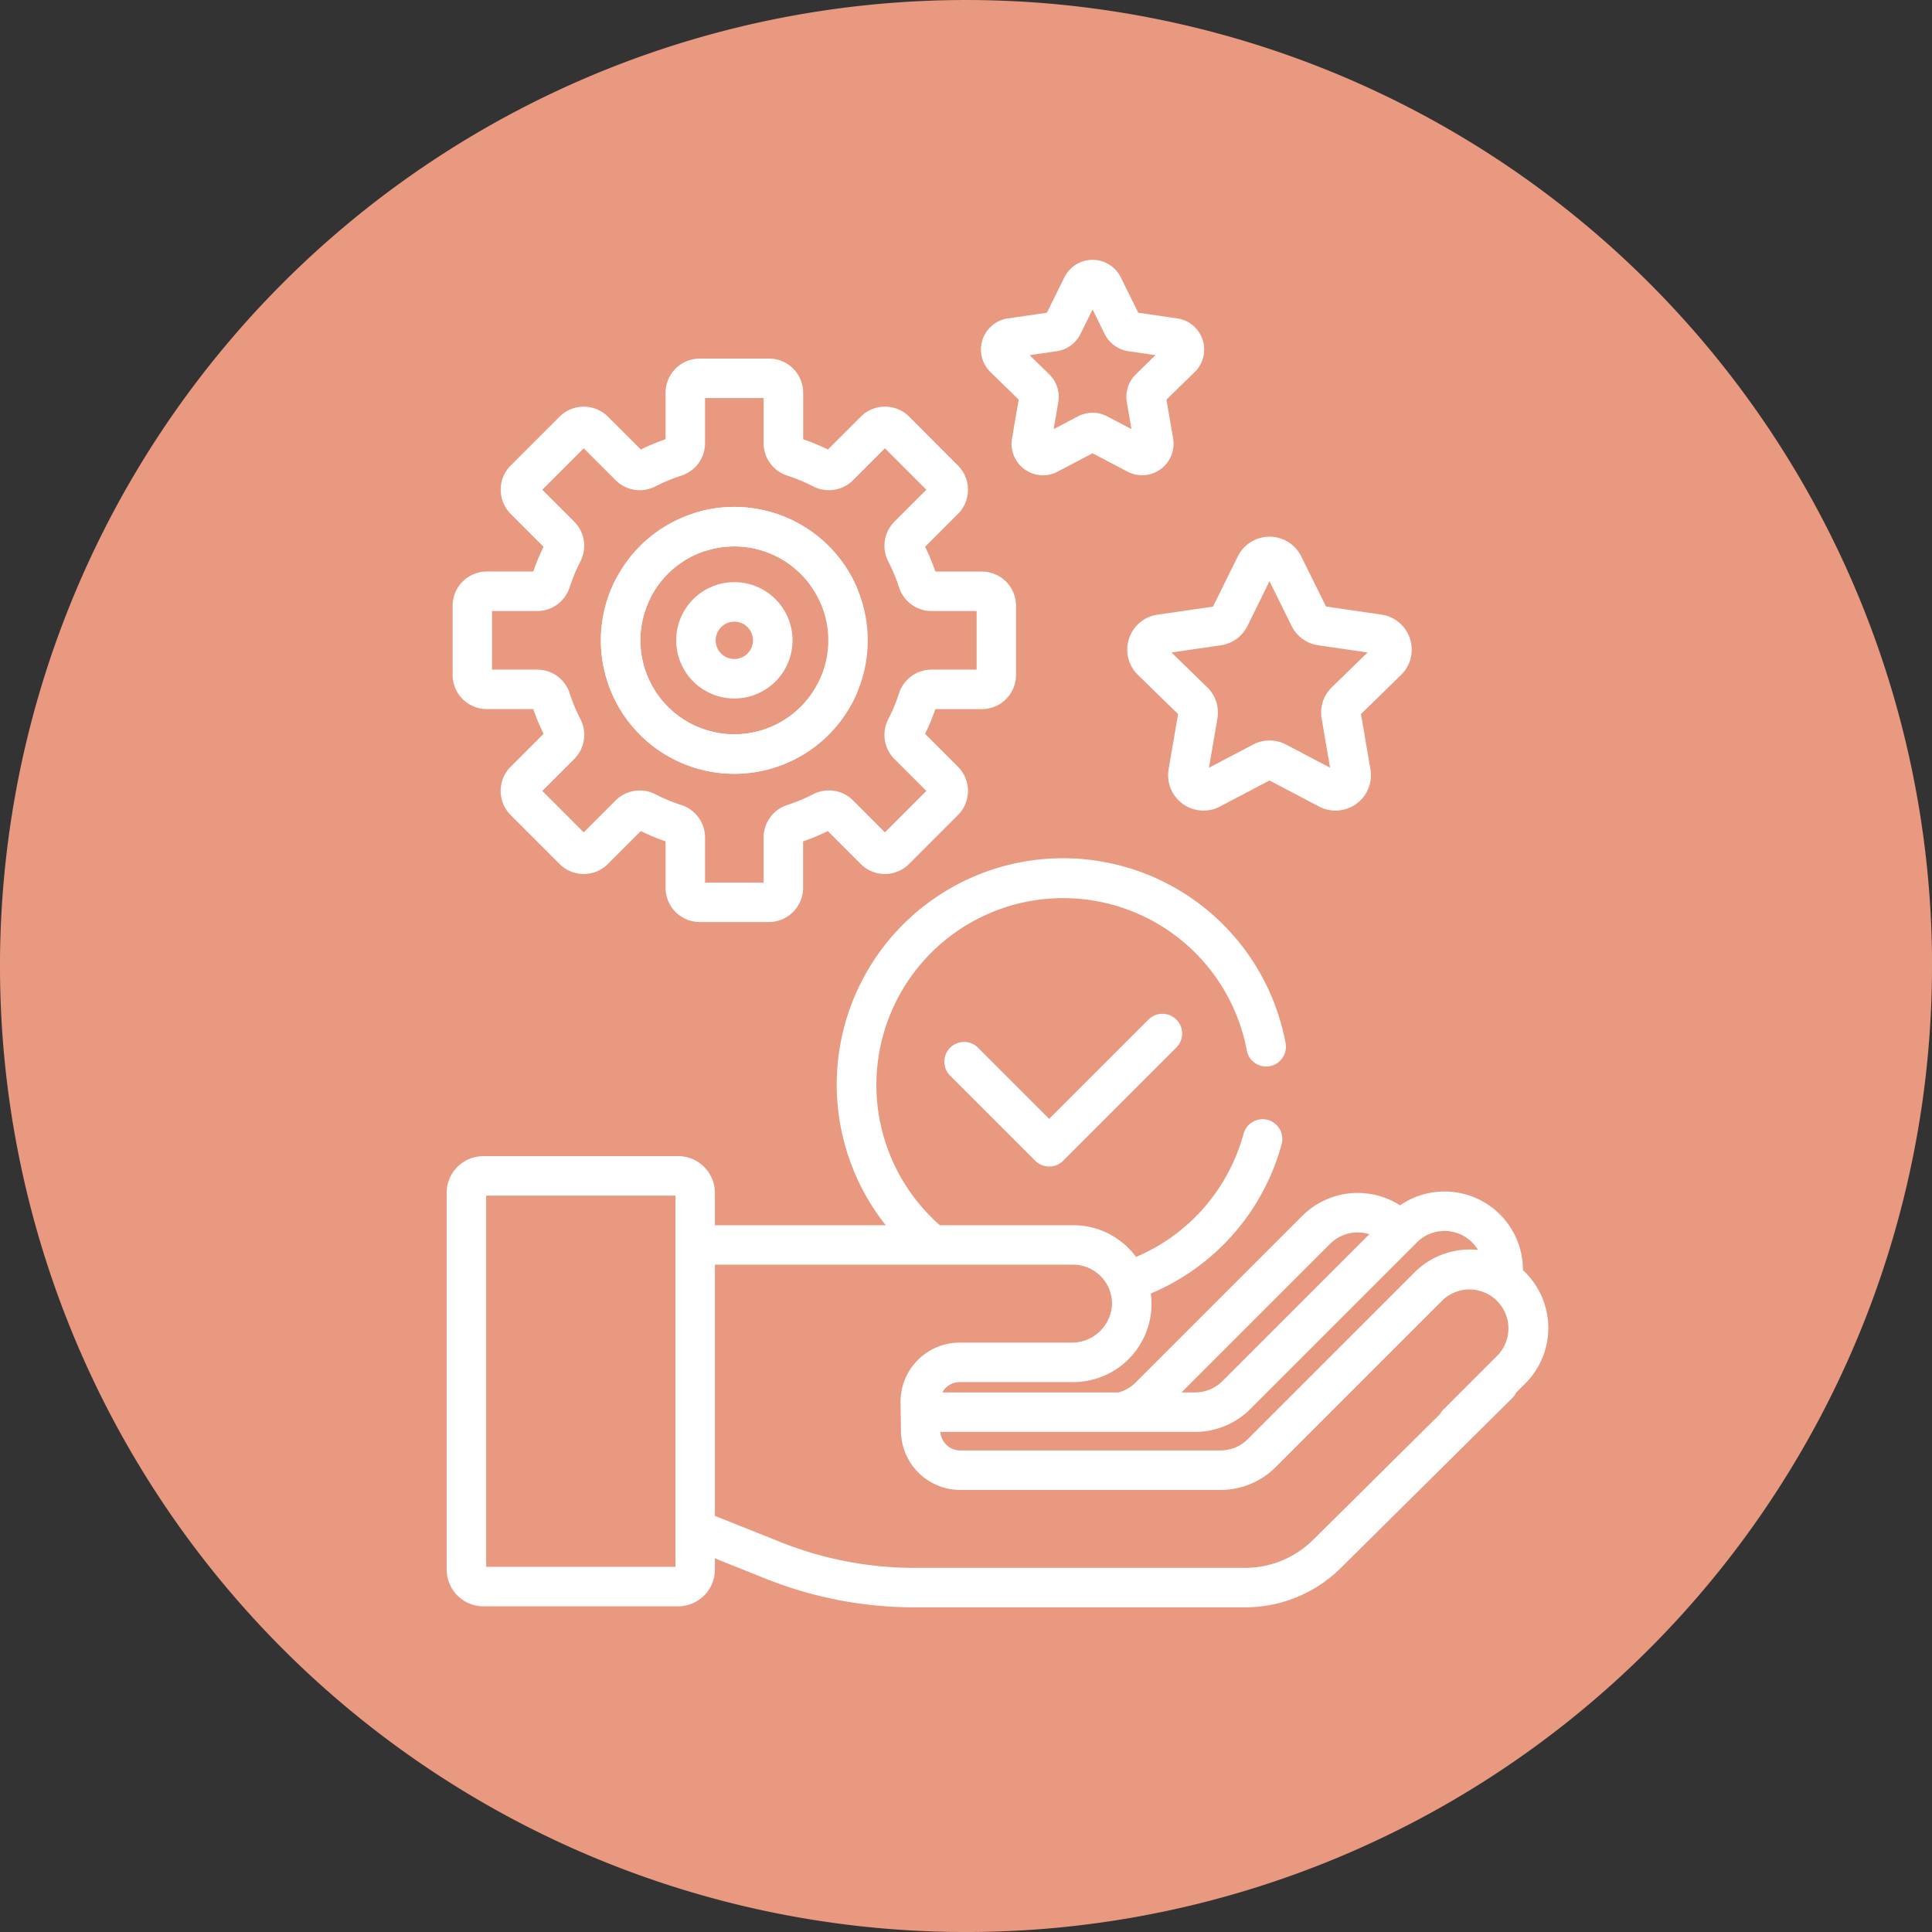 <svg xmlns="http://www.w3.org/2000/svg" width="152.789" height="152.79" viewBox="0 0 152.789 152.79">
  <rect x="0" y="0" width="152.789" height="152.79" fill="#333333" stroke="none"/>
  <g id="Group_2678" data-name="Group 2678" transform="translate(8715 4697.001)">
    <path id="Path_1504" data-name="Path 1504" d="M152.789,76.394A76.395,76.395,0,1,1,76.394,0a76.395,76.395,0,0,1,76.4,76.395" transform="translate(-8715 -4697)" fill="#e89980"/>
    <path id="Path_1505" data-name="Path 1505" d="M89.286,50.508a2.787,2.787,0,0,0,.708,2.869l3.173,3.091-.749,4.365a2.8,2.8,0,0,0,4.06,2.95l3.919-2.061,3.921,2.061a2.8,2.8,0,0,0,4.06-2.95l-.748-4.365,3.17-3.091a2.8,2.8,0,0,0-1.55-4.773l-4.383-.637L102.907,44a2.8,2.8,0,0,0-5.018,0l-1.96,3.971-4.383.637A2.784,2.784,0,0,0,89.286,50.508Zm7.26.524A2.8,2.8,0,0,0,98.653,49.5l1.744-3.536,1.746,3.536a2.8,2.8,0,0,0,2.107,1.531l3.9.567-2.824,2.752a2.8,2.8,0,0,0-.805,2.477l.666,3.886L101.7,58.879a2.8,2.8,0,0,0-2.6,0l-3.491,1.835.667-3.886a2.794,2.794,0,0,0-.805-2.477L92.644,51.6Z" transform="translate(-8715 -4697)" fill="#fff"/>
    <path id="Path_1506" data-name="Path 1506" d="M80.561,31.6l-.527,3.071a2.485,2.485,0,0,0,3.611,2.624l2.759-1.45,2.758,1.45a2.488,2.488,0,0,0,3.611-2.624L92.246,31.6l2.232-2.175A2.489,2.489,0,0,0,93.1,25.179l-3.084-.448-1.379-2.794a2.489,2.489,0,0,0-4.465,0l-1.379,2.794-3.083.448a2.489,2.489,0,0,0-1.38,4.246Zm5.275-8.281v0m-2.265,4.454a2.489,2.489,0,0,0,1.874-1.362l.958-1.942.959,1.942a2.489,2.489,0,0,0,1.874,1.362l2.144.312L89.829,29.6a2.486,2.486,0,0,0-.716,2.2l.366,2.135-1.918-1.008a2.489,2.489,0,0,0-2.316,0l-1.918,1.008.366-2.135a2.487,2.487,0,0,0-.715-2.2l-1.552-1.512Z" transform="translate(-8715 -4697)" fill="#fff"/>
    <path id="Path_1507" data-name="Path 1507" d="M90.833,80.622l-7.861,7.861-5.651-5.651a1.561,1.561,0,0,0-2.207,2.207l6.755,6.755a1.561,1.561,0,0,0,2.207,0l8.965-8.965a1.561,1.561,0,0,0-2.208-2.207Z" transform="translate(-8715 -4697)" fill="#fff"/>
    <path id="Path_1508" data-name="Path 1508" d="M120.631,100.632c-.063-.063-.127-.123-.192-.183a6.2,6.2,0,0,0-9.719-5.127,6.206,6.206,0,0,0-7.735.835L89.812,109.33a3.073,3.073,0,0,1-1.355.789H74.524a1.523,1.523,0,0,1,.262-.355A1.547,1.547,0,0,1,75.9,109.3h8.841a6.2,6.2,0,0,0,6.273-7.007,17.906,17.906,0,0,0,10.345-11.819,1.561,1.561,0,0,0-3.014-.814,14.786,14.786,0,0,1-8.5,9.742,6.334,6.334,0,0,0-.522-.617,6.152,6.152,0,0,0-4.46-1.891H74.328A14.773,14.773,0,1,1,98.6,83.068a1.561,1.561,0,1,0,3.069-.574,17.9,17.9,0,1,0-31.622,14.4H56.536V94.336a2.91,2.91,0,0,0-2.906-2.907h-15.4a2.91,2.91,0,0,0-2.907,2.907v29.79a2.91,2.91,0,0,0,2.907,2.906h15.4a2.91,2.91,0,0,0,2.907-2.906v-.886l4,1.6a31.675,31.675,0,0,0,11.812,2.273H98.435a10.764,10.764,0,0,0,7.661-3.173l13.5-13.377a1.561,1.561,0,0,0-2.208-2.208l-13.5,13.378a7.662,7.662,0,0,1-5.453,2.258H72.353a28.573,28.573,0,0,1-10.654-2.05l-5.162-2.063V100.014H84.86a3.082,3.082,0,0,1,3.079,3.189,3.17,3.17,0,0,1-3.2,2.974H75.9a4.681,4.681,0,0,0-4.682,4.749l.032,2.286a4.7,4.7,0,0,0,4.682,4.617H96.508a6.161,6.161,0,0,0,4.386-1.817l13.172-13.172a3.082,3.082,0,0,1,4.358,4.358l-4.308,4.308a1.561,1.561,0,0,0,2.207,2.207l4.308-4.308A6.21,6.21,0,0,0,120.631,100.632ZM53.414,123.91H38.449V94.551H53.414Zm60.825-26.561a3.081,3.081,0,0,1,2.647,1.5,6.192,6.192,0,0,0-5.027,1.78L98.686,113.805a3.065,3.065,0,0,1-2.179.9H75.929a1.567,1.567,0,0,1-1.556-1.467H94.5a6.166,6.166,0,0,0,4.386-1.816l13.173-13.173a3.059,3.059,0,0,1,2.178-.9m-9.047,1.016a3.061,3.061,0,0,1,2.179-.9,3.094,3.094,0,0,1,.922.141L96.68,109.216a3.062,3.062,0,0,1-2.179.9H93.438Z" transform="translate(-8715 -4697)" fill="#fff"/>
    <path id="Path_1509" data-name="Path 1509" d="M38.494,56.076h3.679a16.842,16.842,0,0,0,.814,1.958l-2.6,2.6a2.7,2.7,0,0,0,0,3.825l3.866,3.865a2.7,2.7,0,0,0,3.824,0l2.6-2.6a16.923,16.923,0,0,0,1.957.813v3.679a2.707,2.707,0,0,0,2.705,2.7h5.467a2.707,2.707,0,0,0,2.705-2.7V66.538a16.923,16.923,0,0,0,1.957-.813l2.6,2.6a2.7,2.7,0,0,0,3.824,0l3.866-3.865a2.7,2.7,0,0,0,0-3.824l-2.6-2.6a16.763,16.763,0,0,0,.813-1.958h3.68a2.707,2.707,0,0,0,2.7-2.7V47.9a2.707,2.707,0,0,0-2.7-2.7H73.974a16.856,16.856,0,0,0-.814-1.957l2.6-2.6a2.709,2.709,0,0,0,0-3.825L71.9,32.949a2.706,2.706,0,0,0-3.824,0l-2.6,2.6a16.918,16.918,0,0,0-1.957-.812v-3.68a2.707,2.707,0,0,0-2.705-2.7H55.34a2.707,2.707,0,0,0-2.705,2.7v3.679a17.1,17.1,0,0,0-1.957.813l-2.6-2.6a2.708,2.708,0,0,0-3.824,0l-3.867,3.866a2.709,2.709,0,0,0,0,3.825l2.6,2.6a16.77,16.77,0,0,0-.814,1.958H38.494a2.707,2.707,0,0,0-2.7,2.7v5.468A2.707,2.707,0,0,0,38.494,56.076Zm.418-7.754h3.564a2.706,2.706,0,0,0,2.576-1.884,13.566,13.566,0,0,1,.844-2.032,2.7,2.7,0,0,0-.487-3.157l-2.523-2.522,3.276-3.276,2.522,2.523a2.7,2.7,0,0,0,3.158.487,13.559,13.559,0,0,1,2.031-.845,2.7,2.7,0,0,0,1.884-2.575V31.477h4.632v3.564a2.7,2.7,0,0,0,1.884,2.575,13.614,13.614,0,0,1,2.032.845,2.7,2.7,0,0,0,3.157-.487l2.522-2.523,3.276,3.276-2.522,2.522a2.7,2.7,0,0,0-.487,3.158,13.722,13.722,0,0,1,.844,2.031,2.7,2.7,0,0,0,2.575,1.884h3.564v4.632H73.67a2.706,2.706,0,0,0-2.576,1.884,13.653,13.653,0,0,1-.844,2.032,2.7,2.7,0,0,0,.487,3.157l2.523,2.522-3.276,3.276L67.462,63.3a2.7,2.7,0,0,0-3.157-.489,13.619,13.619,0,0,1-2.032.846,2.7,2.7,0,0,0-1.884,2.575V69.8H55.757V66.235a2.7,2.7,0,0,0-1.884-2.575,13.7,13.7,0,0,1-2.031-.844,2.7,2.7,0,0,0-3.158.487l-2.522,2.522-3.275-3.276,2.522-2.522A2.7,2.7,0,0,0,45.9,56.87a13.653,13.653,0,0,1-.844-2.032,2.7,2.7,0,0,0-2.576-1.884H38.912Z" transform="translate(-8715 -4697)" fill="#fff"/>
    <path id="Path_1510" data-name="Path 1510" d="M58.074,61.189A10.563,10.563,0,0,0,67.727,54.9a1.561,1.561,0,1,0-2.856-1.262,7.429,7.429,0,1,1-.009-6.019,1.561,1.561,0,1,0,2.851-1.271,10.552,10.552,0,1,0-9.639,14.843Z" transform="translate(-8715 -4697)" fill="#fff"/>
    <path id="Path_1511" data-name="Path 1511" d="M53.476,50.638a4.6,4.6,0,1,0,4.6-4.6,4.6,4.6,0,0,0-4.6,4.6m6.073,0a1.476,1.476,0,1,1-1.475-1.475,1.476,1.476,0,0,1,1.475,1.475" transform="translate(-8715 -4697)" fill="#fff"/>
    <path id="Path_1512" data-name="Path 1512" d="M66.136,43.832A10.562,10.562,0,0,0,55.1,40.515a1.561,1.561,0,0,0,.878,3,7.43,7.43,0,1,1-4.592,3.89,1.561,1.561,0,0,0-2.811-1.359,10.552,10.552,0,1,0,17.56-2.21Z" transform="translate(-8715 -4697)" fill="#fff"/>
  </g>
</svg>
